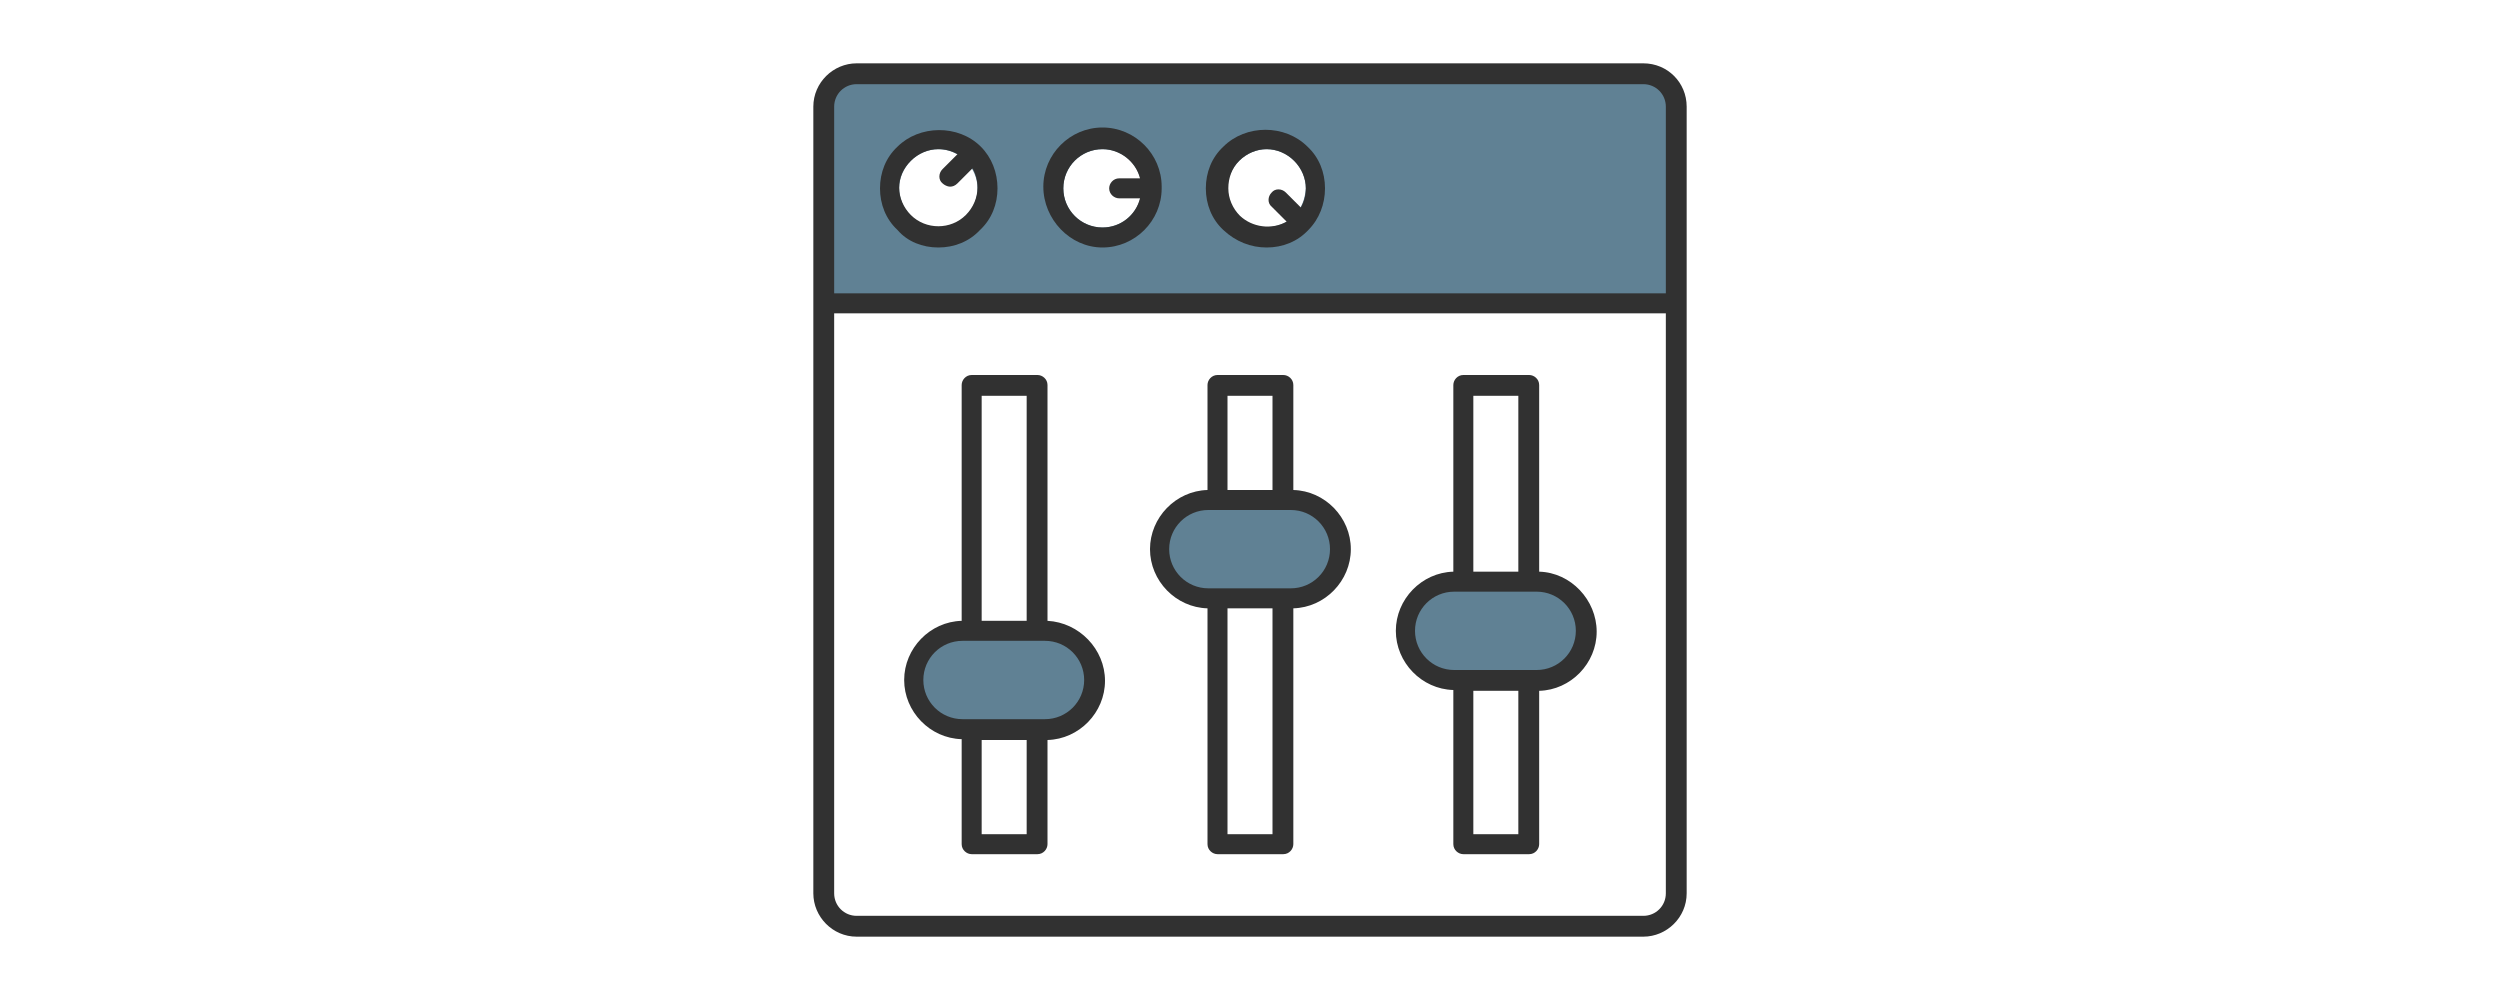 <?xml version="1.0" encoding="UTF-8"?> <svg xmlns="http://www.w3.org/2000/svg" xmlns:xlink="http://www.w3.org/1999/xlink" version="1.1" id="Livello_1" x="0px" y="0px" viewBox="0 0 300 120" style="enable-background:new 0 0 300 120;" xml:space="preserve"> <style type="text/css"> .st0{fill:#608194;} .st1{fill:#313131;} </style> <g> <path class="st0" d="M128.8,87h-16.6c-1.3,0-2.4-1.1-2.4-2.4v-6c0-1.3,1.1-2.4,2.4-2.4h16.6c1.3,0,2.4,1.1,2.4,2.4v6 C131.2,86,130.1,87,128.8,87z"></path> <path class="st0" d="M158.3,71.3h-16.6c-1.3,0-2.4-1.1-2.4-2.4v-6c0-1.3,1.1-2.4,2.4-2.4h16.6c1.3,0,2.4,1.1,2.4,2.4v6 C160.7,70.2,159.6,71.3,158.3,71.3z"></path> <path class="st0" d="M187.8,81.1h-16.6c-1.3,0-2.4-1.1-2.4-2.4v-6c0-1.3,1.1-2.4,2.4-2.4h16.6c1.3,0,2.4,1.1,2.4,2.4v6 C190.2,80.1,189.1,81.1,187.8,81.1z"></path> <path class="st0" d="M197.3,8.9h-94.6c-1.8,0-3.2,1.5-3.2,3.2v24.2h101.1V12.2C200.5,10.4,199.1,8.9,197.3,8.9z M155.3,25.9 c-1.8,1.8-4.8,1.8-6.6,0c-0.9-0.9-1.4-2.1-1.4-3.3c0-1.2,0.5-2.4,1.4-3.3c0.9-0.9,2.1-1.4,3.3-1.4c1.2,0,2.4,0.5,3.3,1.4 c0.9,0.9,1.4,2.1,1.4,3.3C156.6,23.9,156.2,25,155.3,25.9z M132.3,27.3c-2.6,0-4.7-2.1-4.7-4.7s2.1-4.7,4.7-4.7s4.7,2.1,4.7,4.7 S134.9,27.3,132.3,27.3z M115.9,25.9c-1.8,1.8-4.8,1.8-6.6,0c-0.9-0.9-1.4-2.1-1.4-3.3c0-1.2,0.5-2.4,1.4-3.3 c0.9-0.9,2.1-1.4,3.3-1.4c1.2,0,2.4,0.5,3.3,1.4c0.9,0.9,1.4,2.1,1.4,3.3C117.3,23.9,116.8,25,115.9,25.9z"></path> <g> <path class="st1" d="M197.2,7.6h-94.4c-2.8,0-5.2,2.3-5.2,5.2v94.4c0,2.8,2.3,5.2,5.2,5.2h94.4c2.8,0,5.2-2.3,5.2-5.2V12.8 C202.4,9.9,200.1,7.6,197.2,7.6z M102.8,10.1h94.4c1.5,0,2.7,1.2,2.7,2.7v22.4h-99.8V12.8C100.1,11.3,101.3,10.1,102.8,10.1z M197.2,109.9h-94.4c-1.5,0-2.7-1.2-2.7-2.7V37.6h99.8v69.6C199.9,108.7,198.7,109.9,197.2,109.9z"></path> <path class="st1" d="M155.2,58.8V46.2c0-0.7-0.6-1.2-1.2-1.2h-7.9c-0.7,0-1.2,0.6-1.2,1.2v12.6c-3.8,0.1-6.9,3.3-6.9,7.1 s3.1,7,6.9,7.1v28.3c0,0.7,0.6,1.2,1.2,1.2h7.9c0.7,0,1.2-0.6,1.2-1.2V73c3.8-0.1,6.9-3.3,6.9-7.1S159,58.9,155.2,58.8z M147.3,47.5h5.4v11.3h-5.4V47.5z M152.7,100.1h-5.4V73h5.4V100.1z M154.9,70.6h-1h-7.9h-1c-2.6,0-4.7-2.1-4.7-4.7 c0-2.6,2.1-4.7,4.7-4.7h1h7.9h1c2.6,0,4.7,2.1,4.7,4.7C159.6,68.5,157.5,70.6,154.9,70.6z"></path> <path class="st1" d="M184.7,68.6V46.2c0-0.7-0.6-1.2-1.2-1.2h-7.9c-0.7,0-1.2,0.6-1.2,1.2v22.4c-3.8,0.1-6.9,3.3-6.9,7.1 s3.1,7,6.9,7.1v18.5c0,0.7,0.6,1.2,1.2,1.2h7.9c0.7,0,1.2-0.6,1.2-1.2V82.9c3.8-0.1,6.9-3.3,6.9-7.1S188.5,68.7,184.7,68.6z M176.8,47.5h5.4v21.1h-5.4V47.5z M182.2,100.1h-5.4V82.9h5.4V100.1z M184.4,80.4h-1h-7.9h-1c-2.6,0-4.7-2.1-4.7-4.7 c0-2.6,2.1-4.7,4.7-4.7h1h7.9h1c2.6,0,4.7,2.1,4.7,4.7C189.1,78.3,187,80.4,184.4,80.4z"></path> <path class="st1" d="M125.7,74.5V46.2c0-0.7-0.6-1.2-1.2-1.2h-7.9c-0.7,0-1.2,0.6-1.2,1.2v28.3c-3.8,0.1-6.9,3.3-6.9,7.1 s3.1,7,6.9,7.1v12.6c0,0.7,0.6,1.2,1.2,1.2h7.9c0.7,0,1.2-0.6,1.2-1.2V88.8c3.8-0.1,6.9-3.3,6.9-7.1S129.5,74.7,125.7,74.5z M117.8,47.5h5.4v27h-5.4V47.5z M123.2,100.1h-5.4V88.8h5.4V100.1z M125.4,86.3h-1h-7.9h-1c-2.6,0-4.7-2.1-4.7-4.7 c0-2.6,2.1-4.7,4.7-4.7h1h7.9h1c2.6,0,4.7,2.1,4.7,4.7C130.1,84.2,128,86.3,125.4,86.3z"></path> <path class="st1" d="M132.3,29.7c3.9,0,7.1-3.2,7.1-7.1c0,0,0,0,0-0.1s0,0,0-0.1c0-3.9-3.2-7.1-7.1-7.1c-3.9,0-7.1,3.2-7.1,7.1 S128.4,29.7,132.3,29.7z M132.3,17.9c2.1,0,4,1.5,4.5,3.5h-2.5c-0.7,0-1.2,0.6-1.2,1.2c0,0.7,0.6,1.2,1.2,1.2h2.5 c-0.5,2-2.3,3.5-4.5,3.5c-2.6,0-4.7-2.1-4.7-4.7S129.7,17.9,132.3,17.9z"></path> <path class="st1" d="M112.6,29.7c1.9,0,3.7-0.7,5-2.1c1.4-1.3,2.1-3.1,2.1-5c0-1.9-0.7-3.7-2-5c0,0,0,0,0,0c0,0,0,0,0,0 c-2.7-2.7-7.4-2.6-10,0c-1.4,1.3-2.1,3.1-2.1,5s0.7,3.7,2.1,5C108.9,29,110.7,29.7,112.6,29.7z M109.3,19.3 c0.9-0.9,2.1-1.4,3.3-1.4c0.8,0,1.6,0.2,2.3,0.6l-1.8,1.8c-0.5,0.5-0.5,1.3,0,1.7c0.2,0.2,0.6,0.4,0.9,0.4c0.3,0,0.6-0.1,0.9-0.4 l1.8-1.8c0.4,0.7,0.6,1.5,0.6,2.3c0,1.2-0.5,2.4-1.4,3.3c-1.8,1.8-4.8,1.8-6.6,0c-0.9-0.9-1.4-2.1-1.4-3.3S108.4,20.2,109.3,19.3z "></path> <path class="st1" d="M152,29.7c1.9,0,3.7-0.7,5-2.1c0,0,0,0,0,0c0,0,0,0,0,0c1.3-1.3,2-3.1,2-5c0-1.9-0.7-3.7-2.1-5 c-2.7-2.7-7.4-2.7-10.1,0c-1.4,1.3-2.1,3.1-2.1,5s0.7,3.7,2.1,5C148.3,29,150.1,29.7,152,29.7z M148.7,19.3 c0.9-0.9,2.1-1.4,3.3-1.4c1.2,0,2.4,0.5,3.3,1.4c0.9,0.9,1.4,2.1,1.4,3.3c0,0.8-0.2,1.6-0.6,2.3l-1.8-1.8c-0.5-0.5-1.3-0.5-1.7,0 c-0.5,0.5-0.5,1.3,0,1.7l1.8,1.8c-1.8,1-4.1,0.7-5.6-0.7c-0.9-0.9-1.4-2.1-1.4-3.3S147.8,20.2,148.7,19.3z"></path> </g> </g> </svg> 